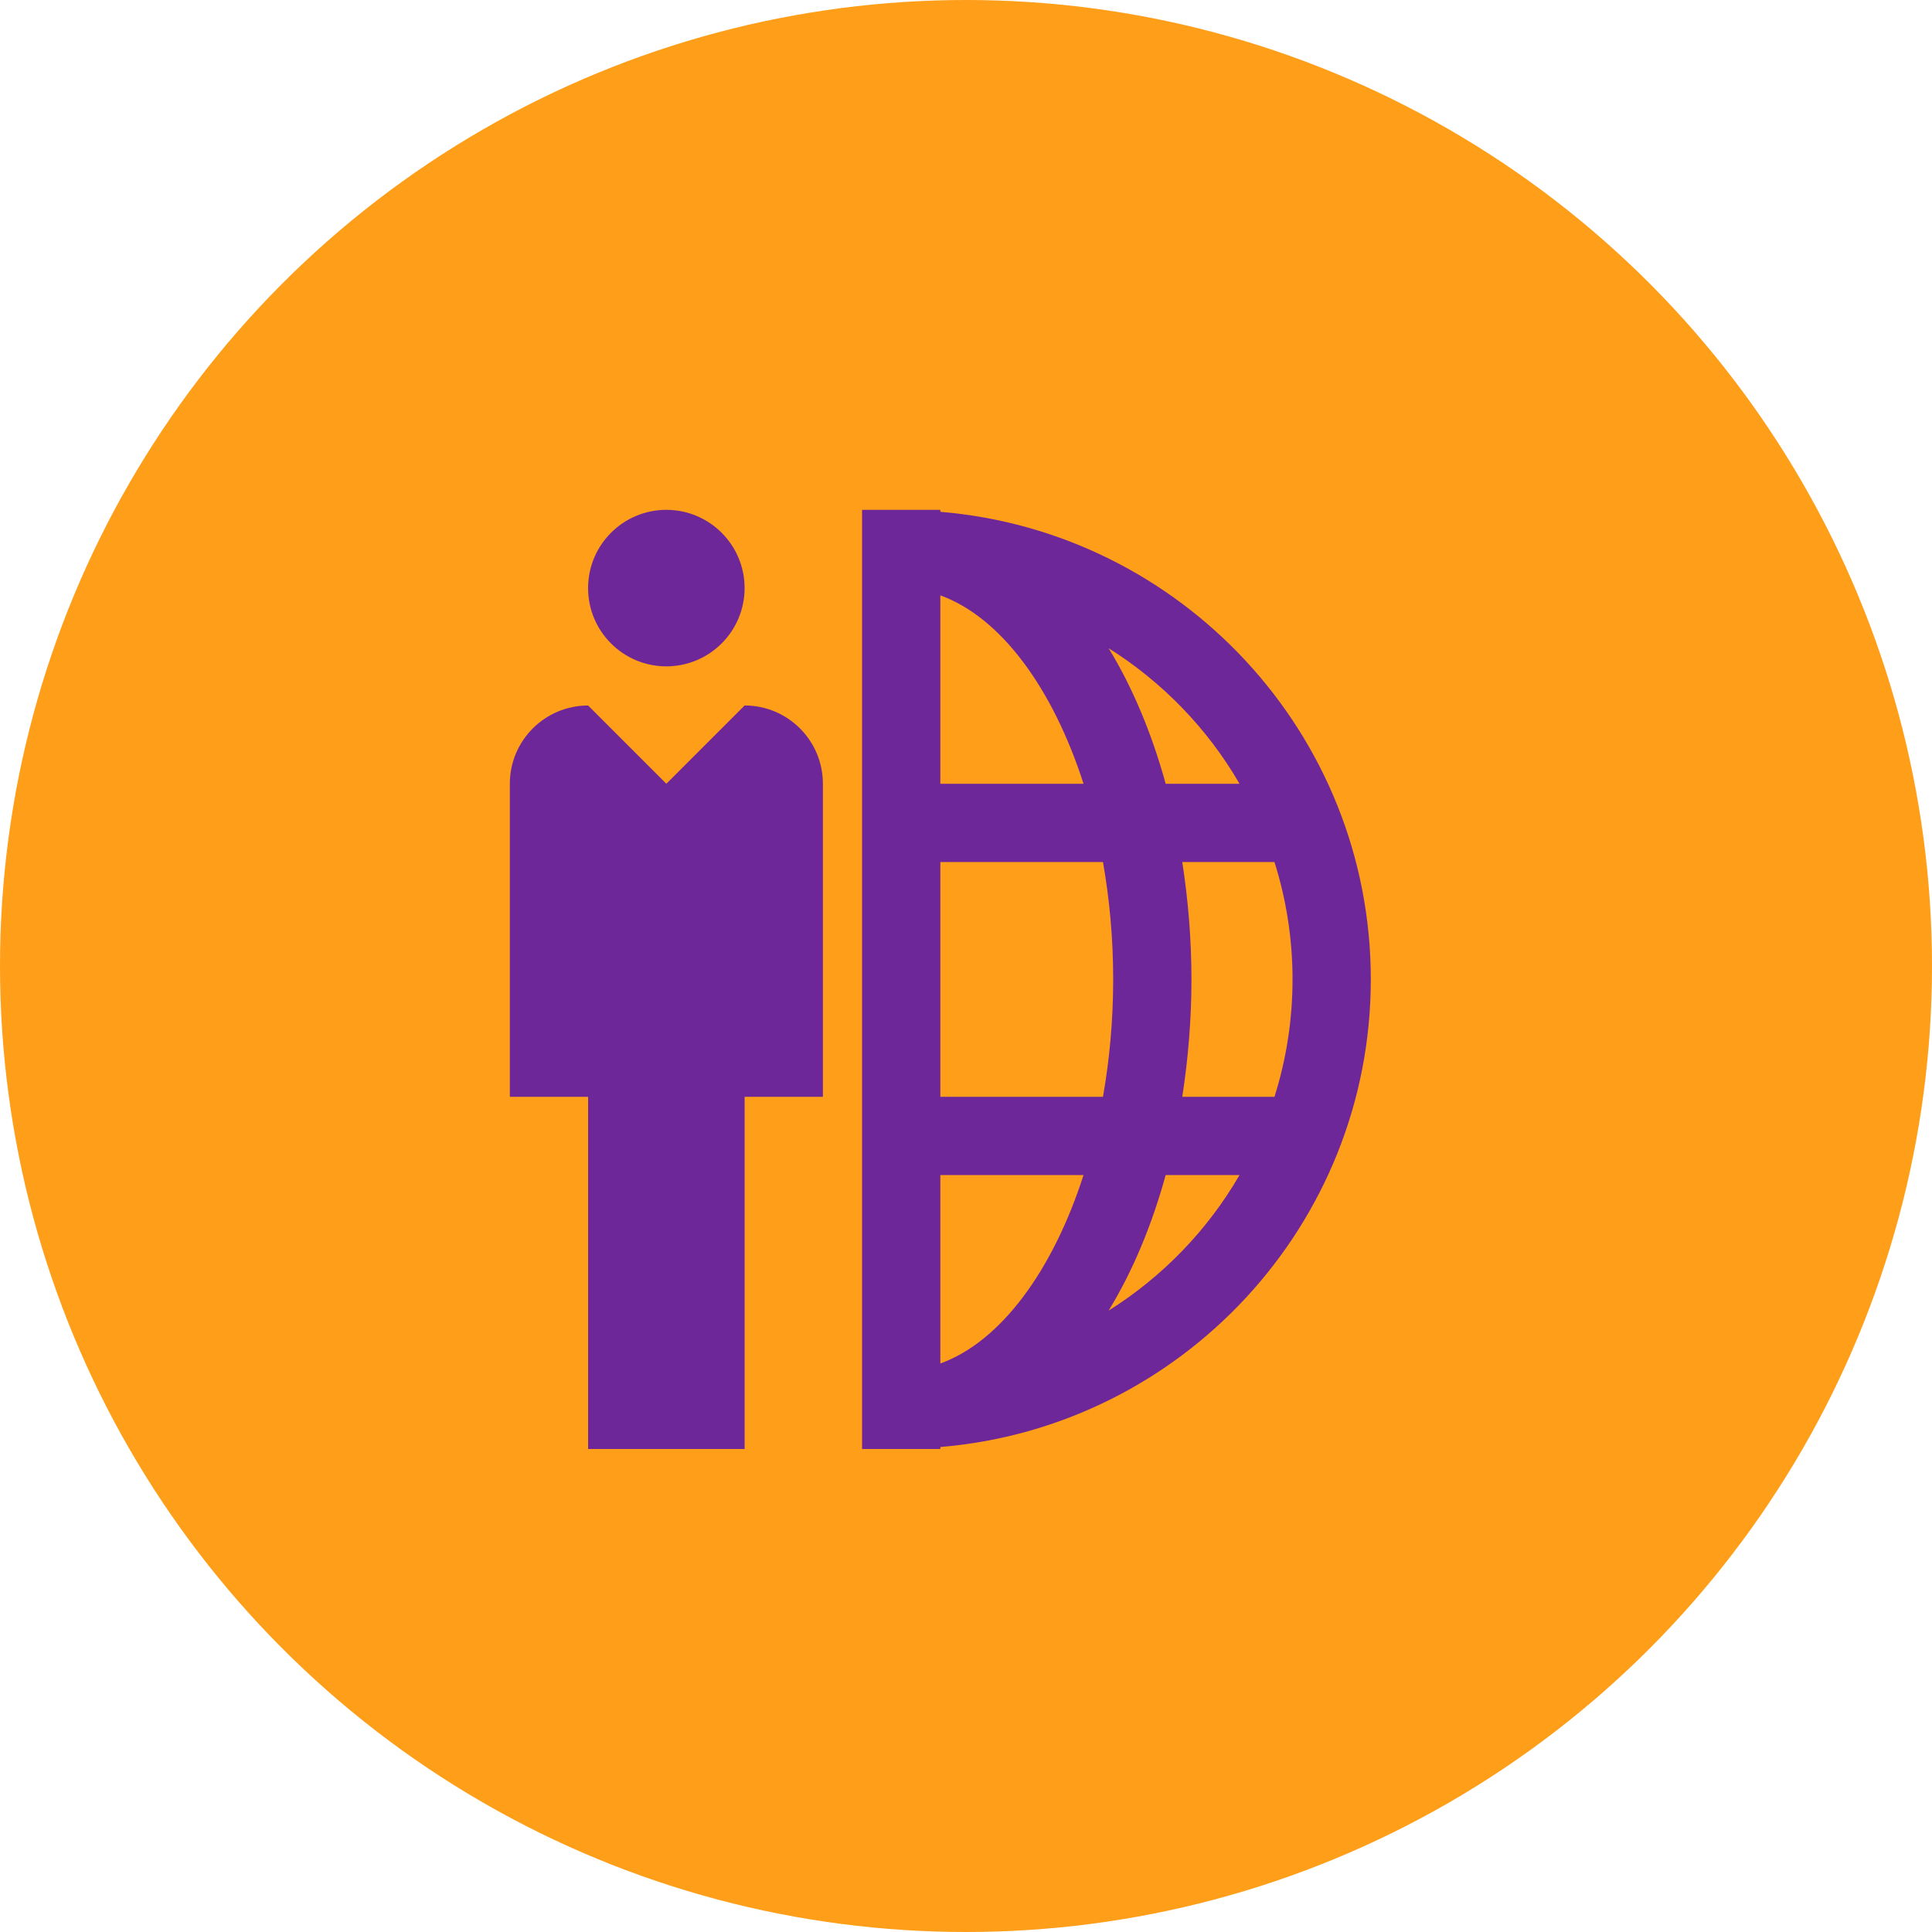 <?xml version="1.0" encoding="utf-8"?>
<!-- Generator: Adobe Illustrator 16.0.0, SVG Export Plug-In . SVG Version: 6.00 Build 0)  -->
<!DOCTYPE svg PUBLIC "-//W3C//DTD SVG 1.1//EN" "http://www.w3.org/Graphics/SVG/1.1/DTD/svg11.dtd">
<svg version="1.1" id="Layer_1" xmlns="http://www.w3.org/2000/svg" xmlns:xlink="http://www.w3.org/1999/xlink" x="0px" y="0px"
	 width="72px" height="72px" viewBox="0 0 72 72" enable-background="new 0 0 72 72" xml:space="preserve">
<title>musteri</title>
<desc>Created with Sketch.</desc>
<g id="Page-1">
	<g id="musteri">
		<circle id="Oval" fill="#FF9E19" cx="36" cy="36" r="36"/>
		<g id="Group-8" transform="translate(19, 19)">
			<path id="Fill-1" fill="#6E2798" d="M5.832,5.833c1.61,0,2.917-1.307,2.917-2.917C8.749,1.307,7.442,0,5.832,0
				S2.916,1.307,2.916,2.917S4.222,5.833,5.832,5.833"/>
			<path id="Fill-3" fill="#6E2798" d="M2.917,35H8.75V21.875h2.917V17.5v-4.375v-2.917c0-1.61-1.307-2.917-2.917-2.917
				l-2.917,2.917L2.917,7.292C1.307,7.292,0,8.598,0,10.208v2.917V17.5v4.375h2.917V35z"/>
			<g id="Group-7" transform="translate(13.125, 0)">
				<path id="Fill-5" fill="#6E2798" d="M14.068,10.208h-2.752c-0.522-1.893-1.24-3.601-2.125-5.05
					C11.199,6.419,12.878,8.154,14.068,10.208z M15.371,21.875h-3.436c0.215-1.396,0.342-2.855,0.342-4.375
					c0-1.52-0.127-2.978-0.342-4.375h3.436c0.436,1.382,0.673,2.853,0.673,4.375C16.044,19.023,15.807,20.492,15.371,21.875z
					 M9.191,29.842c0.885-1.447,1.603-3.156,2.125-5.051h2.752C12.878,26.846,11.199,28.58,9.191,29.842z M8.255,24.791
					C7.107,28.357,5.168,31,2.919,31.813v-7.021H8.255z M8.979,13.125c0.246,1.388,0.381,2.858,0.381,4.375
					c0,1.518-0.135,2.986-0.381,4.375h-6.06v-8.75H8.979z M8.255,10.208H2.919v-7.02C5.168,4,7.107,6.643,8.255,10.208z M2.919,35
					v-0.074c8.97-0.746,16.042-8.27,16.042-17.426c0-9.157-7.072-16.68-16.042-17.426V0H0.002v35H2.919z"/>
			</g>
		</g>
	</g>
	<g id="Page">
	</g>
</g>
</svg>
